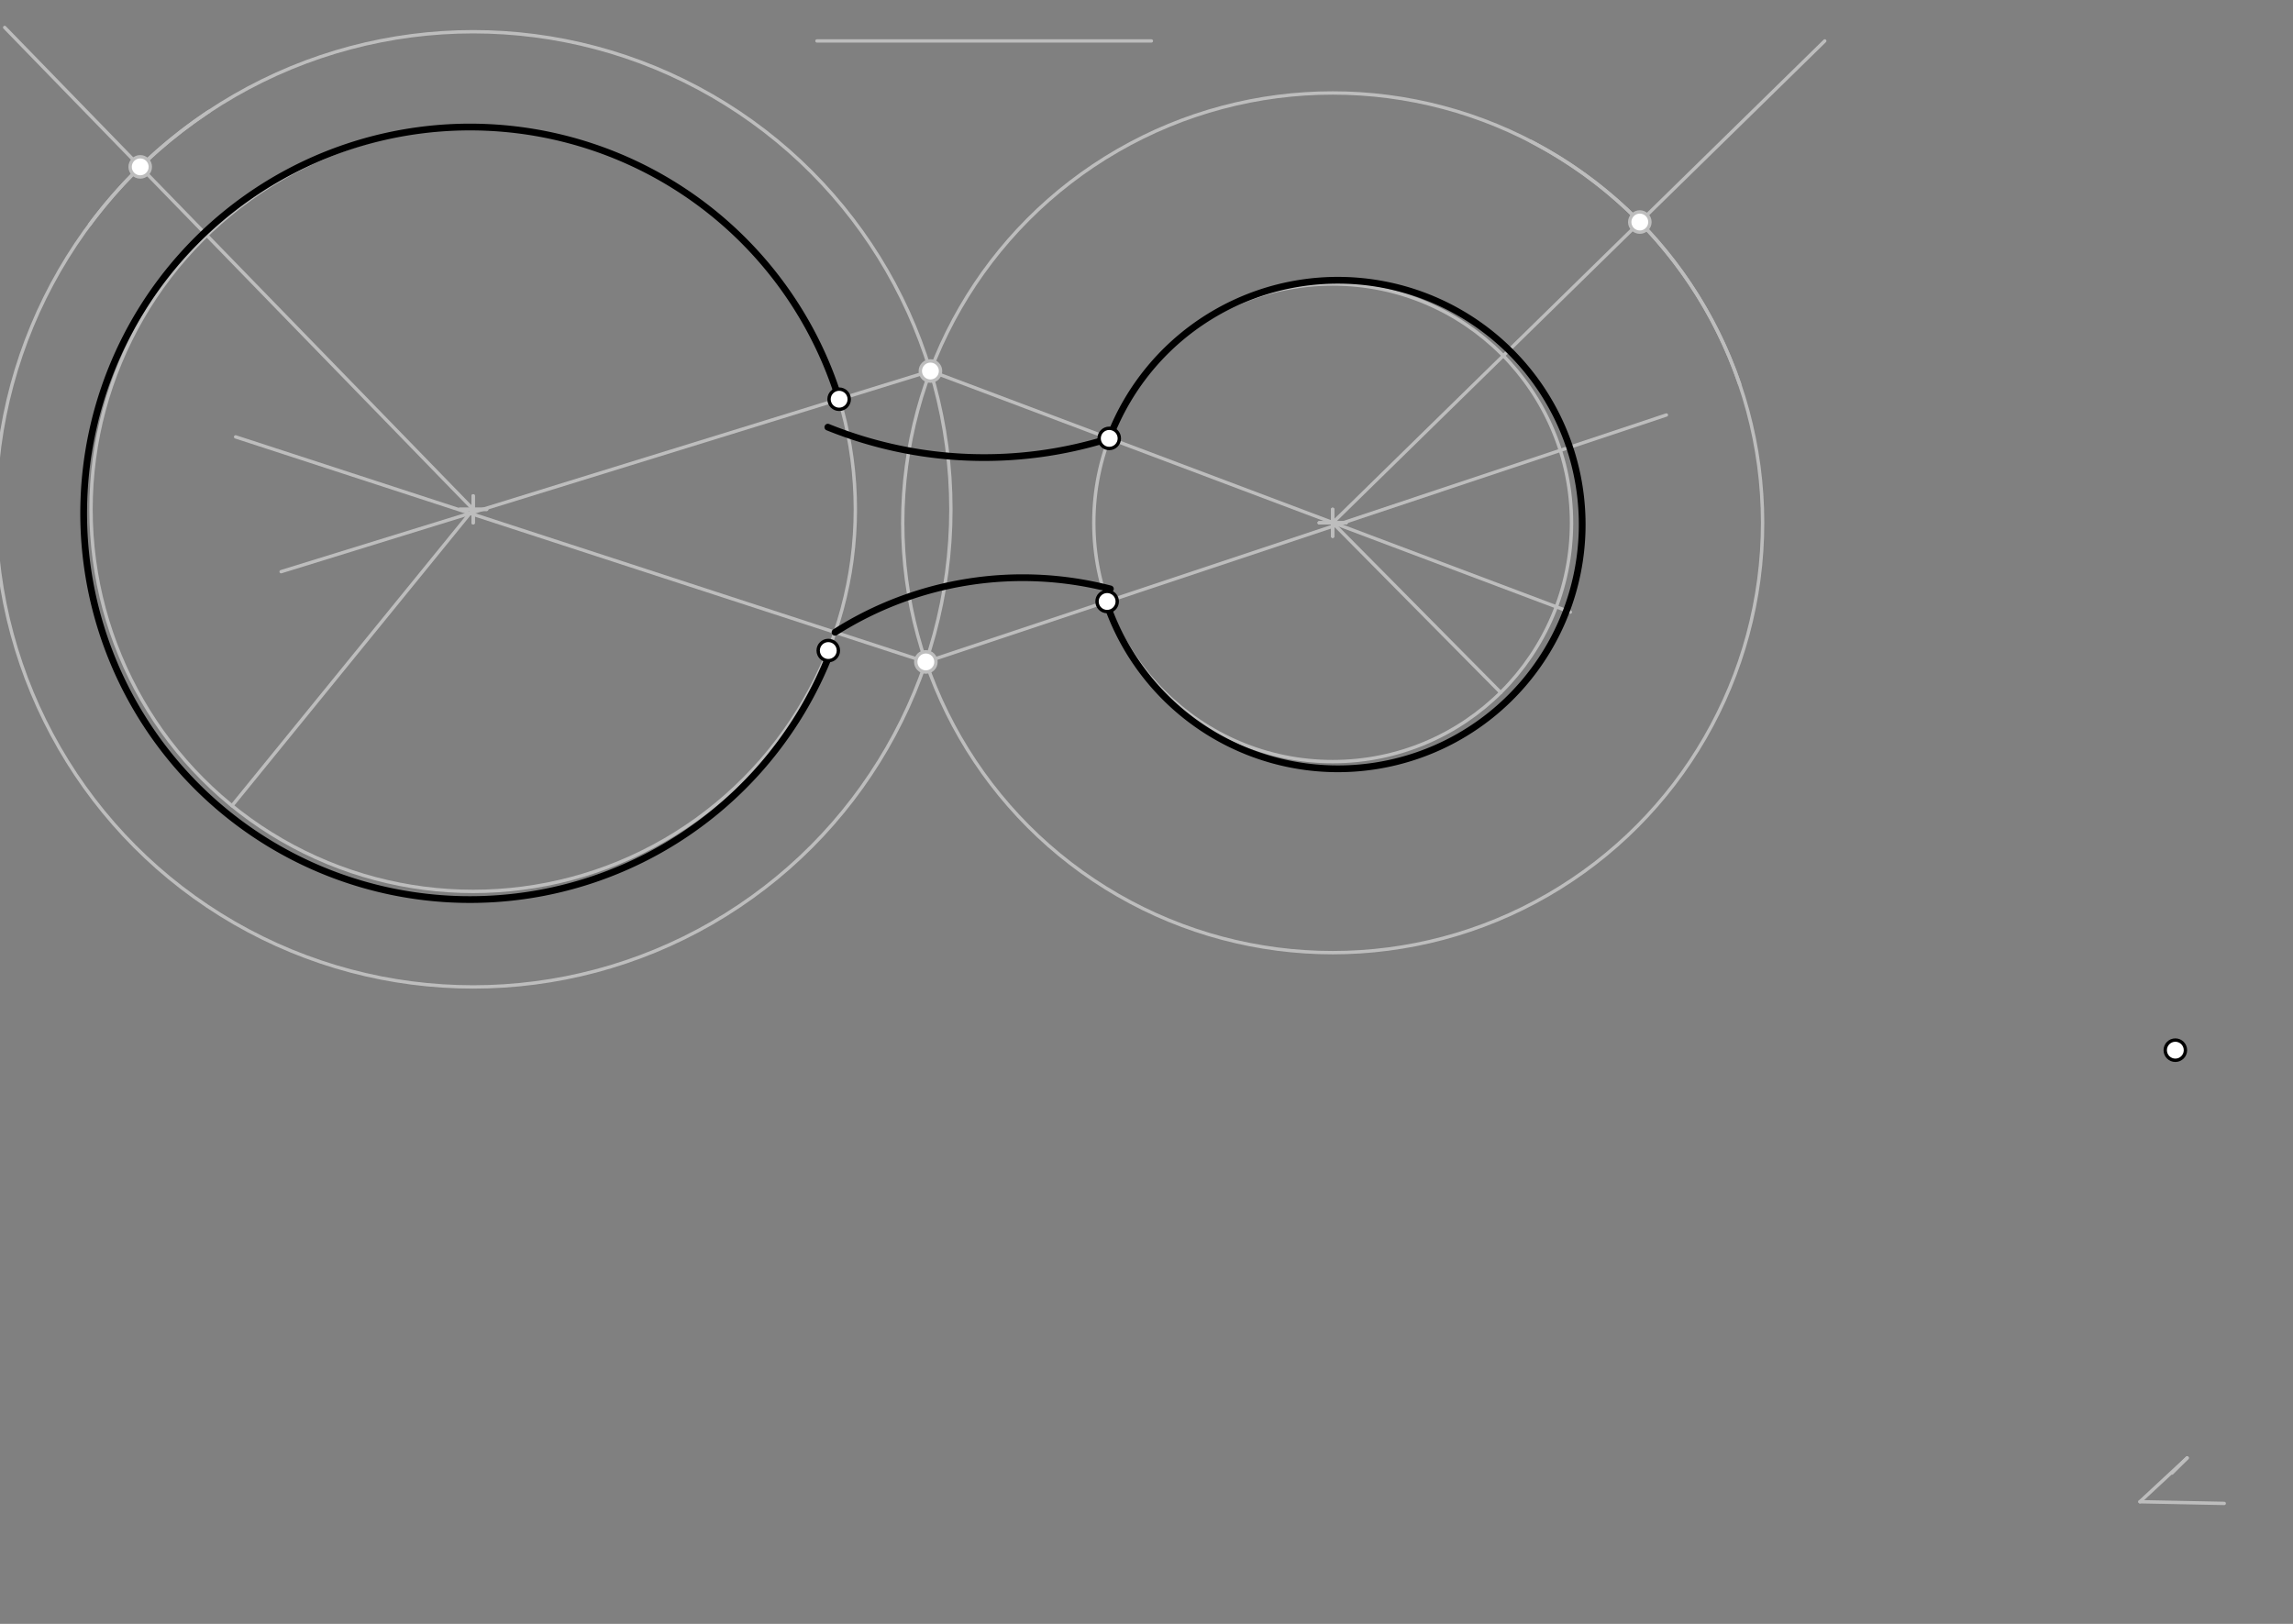 <svg xmlns="http://www.w3.org/2000/svg" class="svg--1it" height="100%" preserveAspectRatio="xMidYMid meet" viewBox="0 0 680.315 481.89" width="100%"><rect x="0" y="0" width="680.315" height="481.89" fill="#808080" stroke="none"/><defs><marker id="marker-arrow" markerHeight="16" markerUnits="userSpaceOnUse" markerWidth="24" orient="auto-start-reverse" refX="24" refY="4" viewBox="0 0 24 8"><path d="M 0 0 L 24 4 L 0 8 z" stroke="inherit"></path></marker></defs><g class="aux-layer--1FB"><g class="element--2qn"><g class="center--1s5"><line x1="136.391" y1="151.148" x2="144.391" y2="151.148" stroke="#BDBDBD" stroke-width="1" stroke-linecap="round"></line><line x1="140.391" y1="147.148" x2="140.391" y2="155.148" stroke="#BDBDBD" stroke-width="1" stroke-linecap="round"></line><circle class="hit--230" cx="140.391" cy="151.148" r="4" stroke="none" fill="transparent"></circle></g><circle cx="140.391" cy="151.148" fill="none" r="113.386" stroke="#BDBDBD" stroke-dasharray="none" stroke-width="1"></circle></g><g class="element--2qn"><g class="center--1s5"><line x1="391.391" y1="155.148" x2="399.391" y2="155.148" stroke="#BDBDBD" stroke-width="1" stroke-linecap="round"></line><line x1="395.391" y1="151.148" x2="395.391" y2="159.148" stroke="#BDBDBD" stroke-width="1" stroke-linecap="round"></line><circle class="hit--230" cx="395.391" cy="155.148" r="4" stroke="none" fill="transparent"></circle></g><circle cx="395.391" cy="155.148" fill="none" r="70.866" stroke="#BDBDBD" stroke-dasharray="none" stroke-width="1"></circle></g><g class="element--2qn"><line stroke="#BDBDBD" stroke-dasharray="none" stroke-linecap="round" stroke-width="1" x1="242.391" x2="341.603" y1="12.148" y2="12.148"></line></g><g class="element--2qn"><line stroke="#BDBDBD" stroke-dasharray="none" stroke-linecap="round" stroke-width="1" x1="140.391" x2="68.834" y1="151.148" y2="239.103"></line></g><g class="element--2qn"><line stroke="#BDBDBD" stroke-dasharray="none" stroke-linecap="round" stroke-width="1" x1="395.391" x2="445.243" y1="155.148" y2="205.515"></line></g><g class="element--2qn"><line stroke="#BDBDBD" stroke-dasharray="none" stroke-linecap="round" stroke-width="1" x1="140.391" x2="1.391" y1="151.148" y2="8.148"></line></g><g class="element--2qn"><line stroke="#BDBDBD" stroke-dasharray="none" stroke-linecap="round" stroke-width="1" x1="395.391" x2="541.391" y1="155.148" y2="12.148"></line></g><g class="element--2qn"><path d="M 62.004 33.066 A 141.732 141.732 0 0 0 26.596 66.657" fill="none" stroke="#BDBDBD" stroke-dasharray="none" stroke-linecap="round" stroke-width="1"></path></g><g class="element--2qn"><path d="M 516.127 113.988 A 127.559 127.559 0 0 0 454.209 41.96" fill="none" stroke="#BDBDBD" stroke-dasharray="none" stroke-linecap="round" stroke-width="1"></path></g><g class="element--2qn"><g class="center--1s5"><line x1="136.391" y1="151.148" x2="144.391" y2="151.148" stroke="#BDBDBD" stroke-width="1" stroke-linecap="round"></line><line x1="140.391" y1="147.148" x2="140.391" y2="155.148" stroke="#BDBDBD" stroke-width="1" stroke-linecap="round"></line><circle class="hit--230" cx="140.391" cy="151.148" r="4" stroke="none" fill="transparent"></circle></g><circle cx="140.391" cy="151.148" fill="none" r="141.732" stroke="#BDBDBD" stroke-dasharray="none" stroke-width="1"></circle></g><g class="element--2qn"><g class="center--1s5"><line x1="391.391" y1="155.148" x2="399.391" y2="155.148" stroke="#BDBDBD" stroke-width="1" stroke-linecap="round"></line><line x1="395.391" y1="151.148" x2="395.391" y2="159.148" stroke="#BDBDBD" stroke-width="1" stroke-linecap="round"></line><circle class="hit--230" cx="395.391" cy="155.148" r="4" stroke="none" fill="transparent"></circle></g><circle cx="395.391" cy="155.148" fill="none" r="127.559" stroke="#BDBDBD" stroke-dasharray="none" stroke-width="1"></circle></g><g class="element--2qn"><line stroke="#BDBDBD" stroke-dasharray="none" stroke-linecap="round" stroke-width="1" x1="276.05" x2="465.906" y1="110.104" y2="181.648"></line></g><g class="element--2qn"><line stroke="#BDBDBD" stroke-dasharray="none" stroke-linecap="round" stroke-width="1" x1="276.05" x2="83.406" y1="110.104" y2="169.648"></line></g><g class="element--2qn"><line stroke="#BDBDBD" stroke-dasharray="none" stroke-linecap="round" stroke-width="1" x1="274.696" x2="69.906" y1="196.428" y2="129.648"></line></g><g class="element--2qn"><line stroke="#BDBDBD" stroke-dasharray="none" stroke-linecap="round" stroke-width="1" x1="274.696" x2="494.406" y1="196.428" y2="123.148"></line></g><g class="element--2qn"><line stroke="#BDBDBD" stroke-dasharray="none" stroke-linecap="round" stroke-width="1" x1="648.906" x2="644.406" y1="432.648" y2="437.148"></line></g><g class="element--2qn"><line stroke="#BDBDBD" stroke-dasharray="none" stroke-linecap="round" stroke-width="1" x1="648.906" x2="634.906" y1="432.648" y2="445.648"></line></g><g class="element--2qn"><line stroke="#BDBDBD" stroke-dasharray="none" stroke-linecap="round" stroke-width="1" x1="659.906" x2="634.906" y1="446.148" y2="445.648"></line></g><g class="element--2qn"><circle cx="486.52" cy="65.892" r="3" stroke="#BDBDBD" stroke-width="1" fill="#ffffff"></circle>}</g><g class="element--2qn"><circle cx="41.602" cy="49.517" r="3" stroke="#BDBDBD" stroke-width="1" fill="#ffffff"></circle>}</g><g class="element--2qn"><circle cx="276.05" cy="110.104" r="3" stroke="#BDBDBD" stroke-width="1" fill="#ffffff"></circle>}</g><g class="element--2qn"><circle cx="274.696" cy="196.428" r="3" stroke="#BDBDBD" stroke-width="1" fill="#ffffff"></circle>}</g></g><g class="main-layer--3Vd"><g class="element--2qn"><path d="M 248.967 118.475 A 114.629 114.629 0 1 0 246.49 193.341" fill="none" stroke="#000000" stroke-dasharray="none" stroke-linecap="round" stroke-width="2"></path></g><g class="element--2qn"><path d="M 329.101 130.095 A 72.491 72.491 0 1 1 328.168 178.593" fill="none" stroke="#000000" stroke-dasharray="none" stroke-linecap="round" stroke-width="2"></path></g><g class="element--2qn"><path d="M 329.101 130.095 A 123.645 123.645 0 0 1 245.612 126.763" fill="none" stroke="#000000" stroke-dasharray="none" stroke-linecap="round" stroke-width="2"></path></g><g class="element--2qn"><path d="M 247.744 187.639 A 103.712 103.712 0 0 1 329.447 174.759" fill="none" stroke="#000000" stroke-dasharray="none" stroke-linecap="round" stroke-width="2"></path></g><g class="element--2qn"><circle cx="328.479" cy="178.49" r="3" stroke="#000000" stroke-width="1" fill="#ffffff"></circle>}</g><g class="element--2qn"><circle cx="245.748" cy="193.056" r="3" stroke="#000000" stroke-width="1" fill="#ffffff"></circle>}</g><g class="element--2qn"><circle cx="248.967" cy="118.475" r="3" stroke="#000000" stroke-width="1" fill="#ffffff"></circle>}</g><g class="element--2qn"><circle cx="329.101" cy="130.095" r="3" stroke="#000000" stroke-width="1" fill="#ffffff"></circle>}</g><g class="element--2qn"><circle cx="645.406" cy="311.648" r="3" stroke="#000000" stroke-width="1" fill="#ffffff"></circle>}</g></g><g class="snaps-layer--2PT"></g><g class="temp-layer--rAP"></g></svg>